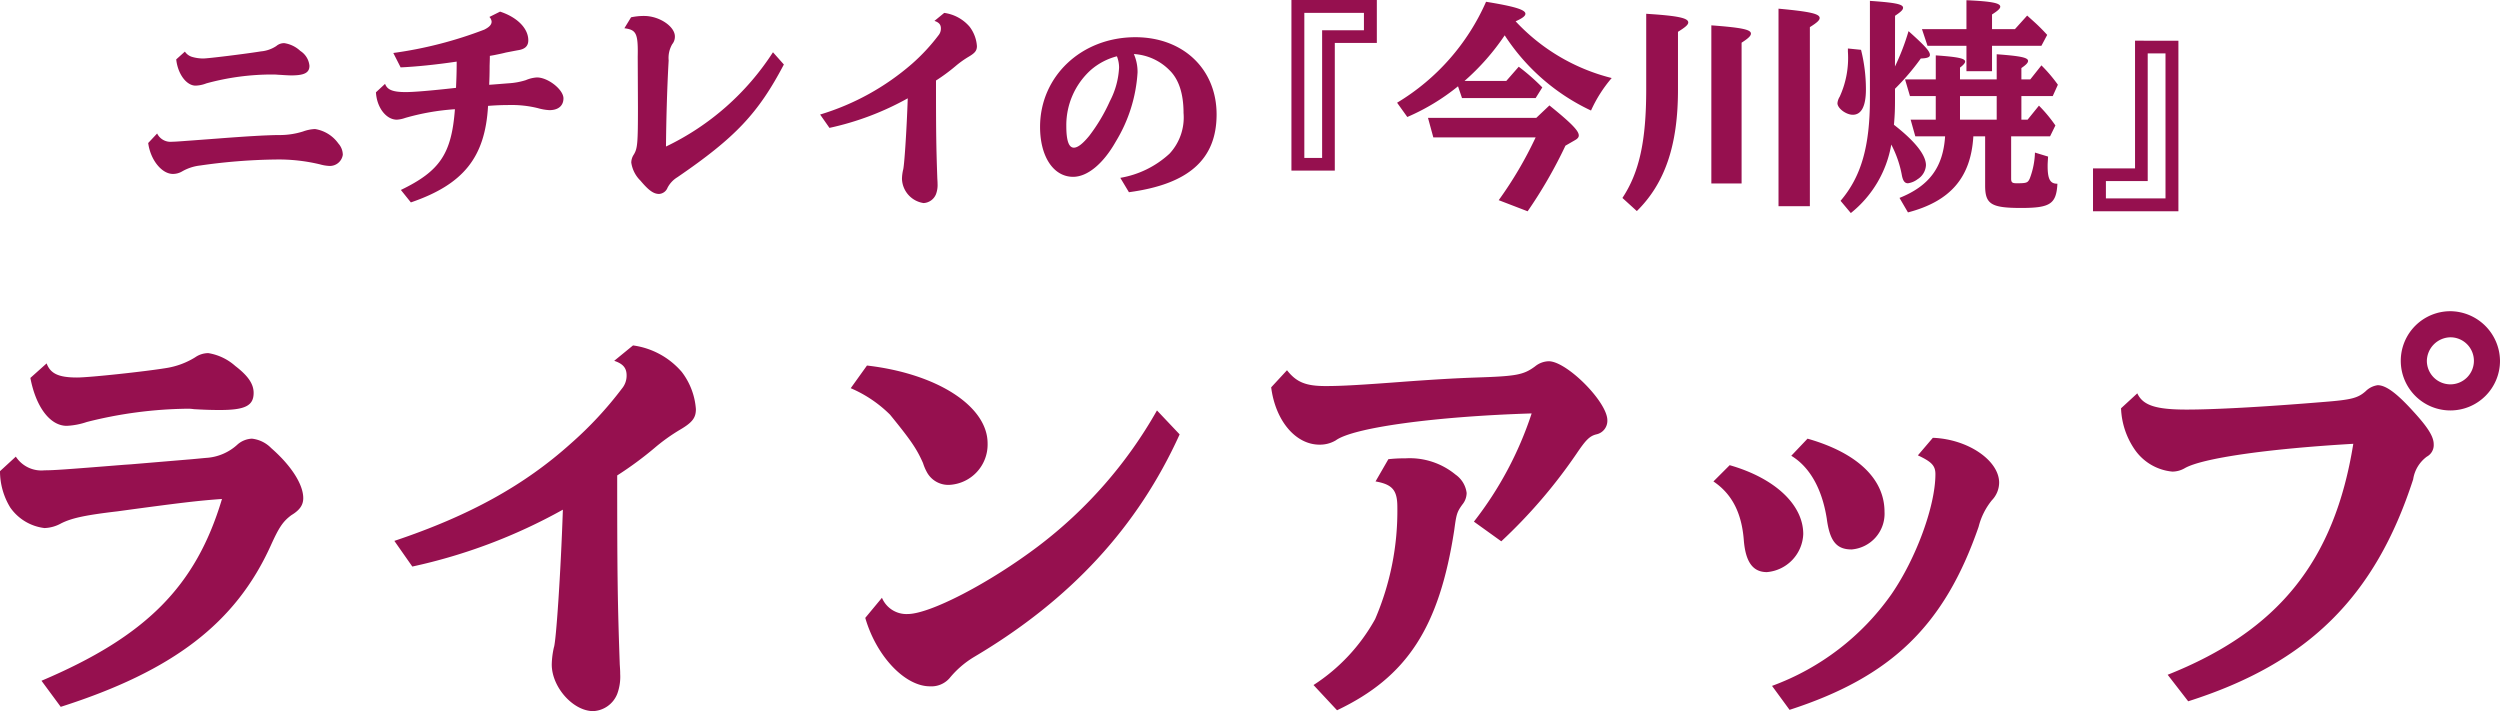 <svg xmlns="http://www.w3.org/2000/svg" width="292.25" height="83.13" viewBox="0 0 292.25 83.13">
  <path id="パス_319" data-name="パス 319" d="M-121.8-15.288c.182,1.716,1.2,3.068,2.262,3.068a3.7,3.7,0,0,0,1.248-.26,29,29,0,0,1,7.748-1.04,6.17,6.17,0,0,1,.624.026c.91.052,1.2.078,1.586.078,1.508,0,2.106-.312,2.106-1.118a2.311,2.311,0,0,0-1.066-1.742,3.489,3.489,0,0,0-1.872-.91,1.385,1.385,0,0,0-.936.338,3.841,3.841,0,0,1-1.794.624c-1.768.286-6.162.832-6.76.832a4.7,4.7,0,0,1-1.274-.182,1.543,1.543,0,0,1-.858-.624Zm-3.276,9.776c.26,1.976,1.586,3.614,2.886,3.614a2.108,2.108,0,0,0,1.066-.286,5.433,5.433,0,0,1,2.132-.7,66.8,66.8,0,0,1,8.866-.7,20.65,20.65,0,0,1,5.148.572,4.793,4.793,0,0,0,1.118.182,1.531,1.531,0,0,0,1.534-1.3,2,2,0,0,0-.52-1.326,4.135,4.135,0,0,0-2.73-1.69,4.658,4.658,0,0,0-1.4.286,9.133,9.133,0,0,1-2.938.416c-1.56.026-3.744.156-7.124.416-4.862.364-4.862.364-5.226.364a1.736,1.736,0,0,1-1.768-.962Zm29.51-8.84c1.742-.078,4.108-.312,6.552-.676,0,1.222-.026,1.9-.078,3.068-3.042.338-4.94.494-5.876.494-1.508,0-2.158-.26-2.418-.962l-1.066.988c.1,1.794,1.2,3.2,2.444,3.2a3.538,3.538,0,0,0,.988-.208,27.561,27.561,0,0,1,5.8-1.014c-.39,5.2-1.742,7.228-6.318,9.438l1.17,1.456c6.136-2.106,8.684-5.252,9.022-11.284.988-.078,1.768-.1,2.47-.1a12.758,12.758,0,0,1,3.354.364,5.9,5.9,0,0,0,1.352.234c1.04,0,1.638-.52,1.638-1.378,0-1.014-1.794-2.444-3.094-2.444a3.829,3.829,0,0,0-1.3.312,8.174,8.174,0,0,1-1.924.364c-.7.052-1.924.156-2.366.182.026-.572.052-1.144.052-2.236.026-.806.026-.832.026-1.144.286-.052.468-.078.7-.13.39-.078.78-.156,1.17-.26.676-.13,1.2-.234,1.508-.286.754-.13,1.118-.494,1.118-1.144,0-1.4-1.3-2.7-3.3-3.354l-1.248.624a.866.866,0,0,1,.26.546c0,.364-.286.65-.858.936a47.675,47.675,0,0,1-10.634,2.73Zm26.156-4.576c1.4.182,1.612.6,1.56,3.328l.026,5.9c0,4.212-.052,4.81-.468,5.512a1.735,1.735,0,0,0-.312.962,3.689,3.689,0,0,0,1.066,2.106C-66.574.026-66,.442-65.352.442a1.135,1.135,0,0,0,.988-.728A3.13,3.13,0,0,1-63.22-1.508c6.76-4.628,9.438-7.436,12.454-13.182l-1.274-1.43A30.609,30.609,0,0,1-64.546-5.1c.026-3.094.13-6.916.312-10.062a3.2,3.2,0,0,1,.416-1.9,1.384,1.384,0,0,0,.312-.91c0-1.17-1.82-2.392-3.588-2.392a7.306,7.306,0,0,0-1.534.156ZM-45.436-7.28a33.227,33.227,0,0,0,9.152-3.458c-.13,3.874-.416,8.06-.546,8.372a5.164,5.164,0,0,0-.13,1.04,2.962,2.962,0,0,0,2.522,2.834A1.659,1.659,0,0,0-32.982.468,3.018,3.018,0,0,0-32.8-.754c0-.1,0-.208-.026-.572-.13-3.744-.156-5.3-.156-11.492a21.506,21.506,0,0,0,2.262-1.664A11.3,11.3,0,0,1-29.16-15.6c.754-.442.962-.728.962-1.248a4.221,4.221,0,0,0-.858-2.262,4.748,4.748,0,0,0-2.964-1.612l-1.144.936c.546.182.754.442.754.884a1.228,1.228,0,0,1-.286.806,22.487,22.487,0,0,1-3.094,3.328A29.2,29.2,0,0,1-46.528-8.84ZM-10.428.24C-3.444-.7-.18-3.6-.18-8.856c0-5.3-3.912-9.024-9.5-9.024-6.288,0-11.136,4.56-11.136,10.488,0,3.456,1.56,5.832,3.864,5.832,1.68,0,3.528-1.536,4.992-4.128A17.55,17.55,0,0,0-9.42-13.752a5.181,5.181,0,0,0-.432-2.16,6.39,6.39,0,0,1,4.176,1.9C-4.6-12.96-4.044-11.28-4.044-9.024A6.219,6.219,0,0,1-5.676-4.272a11.243,11.243,0,0,1-5.76,2.832Zm-1.416-15.888a.084.084,0,0,1,.024.048c.024.024.024.024.024.048a3.6,3.6,0,0,1,.216,1.224,9.47,9.47,0,0,1-1.08,3.936,20.3,20.3,0,0,1-2.4,4.032c-.744.912-1.344,1.392-1.8,1.392-.6,0-.888-.816-.888-2.544a8.691,8.691,0,0,1,2.856-6.528A7.533,7.533,0,0,1-11.844-15.648ZM8.568-22.23V-2.288h5.07V-17.212h4.914V-22.23Zm1.508,1.508h6.968v2.028H12.156V-3.77h-2.08ZM22.114-8.554a25.2,25.2,0,0,0,5.928-3.588l.468,1.378h8.606l.78-1.248A24.459,24.459,0,0,0,35.14-14.43l-1.456,1.664H28.8A27.323,27.323,0,0,0,33.5-18.1,24.358,24.358,0,0,0,43.59-9.308a15.822,15.822,0,0,1,2.418-3.8,22.971,22.971,0,0,1-11.232-6.63c.806-.364,1.144-.624,1.144-.884,0-.468-1.248-.858-4.6-1.4a25.952,25.952,0,0,1-10.4,11.8Zm15.08.1H24.532l.624,2.288h11.96A45.576,45.576,0,0,1,32.8,1.17l3.38,1.3A54.318,54.318,0,0,0,40.6-5.2l1.17-.676c.26-.156.39-.312.39-.52,0-.546-.858-1.43-3.432-3.51ZM65.508,1.872h3.666v-20.93c.832-.52,1.144-.806,1.144-1.066,0-.494-1.118-.754-4.81-1.092ZM57.656-.78h3.536V-17.238c.806-.52,1.092-.806,1.092-1.066,0-.468-1.066-.7-4.628-.962Zm-8.71,3.224c3.3-3.25,4.81-7.722,4.81-14.17v-6.786c.884-.546,1.2-.832,1.2-1.092,0-.52-1.2-.78-4.914-1.014v8.84c0,6.032-.806,9.7-2.782,12.688ZM89.662-6.292V-.546c0,2.184.7,2.626,4.212,2.626,3.406,0,4.108-.468,4.238-2.834h-.026c-.832,0-1.118-.546-1.118-2.08,0-.208,0-.234.052-1.092l-1.534-.468a9.244,9.244,0,0,1-.6,3.016c-.234.52-.364.572-1.534.572-.52,0-.65-.1-.65-.546v-4.94h4.55l.624-1.274A16.83,16.83,0,0,0,95.954-9.88L94.628-8.242H93.9V-11h3.666l.6-1.326a17.7,17.7,0,0,0-1.924-2.262l-1.3,1.638H93.9v-1.326c.572-.39.78-.624.78-.832,0-.39-.858-.572-3.666-.78v2.938h-4.29v-1.378c.416-.312.6-.546.6-.7,0-.364-.78-.546-3.432-.728v2.808H80.3L80.874-11H83.89v2.756H80.952l.546,1.95h3.484c-.234,3.614-1.846,5.8-5.33,7.2L80.64,2.6C85.606,1.3,88-1.482,88.284-6.292ZM91.014-11v2.756h-4.29V-11Zm-.546-5.876H96.24l.676-1.274a21.73,21.73,0,0,0-1.56-1.56l-.78-.7-1.43,1.586H90.468V-20.54c.7-.442.962-.7.962-.91,0-.416-.988-.624-3.952-.754v3.38h-5.2l.65,1.95h4.55v2.964h2.99Zm-11.336-3.51c.7-.468.936-.7.936-.936,0-.416-.884-.6-3.874-.806v11.414c0,5.59-1.014,9.126-3.432,11.96l1.2,1.43A13.086,13.086,0,0,0,78.69-5.33a12.619,12.619,0,0,1,1.248,3.64c.13.624.338.884.7.884a2.386,2.386,0,0,0,1.118-.468,2.059,2.059,0,0,0,.988-1.638c0-1.2-1.274-2.808-3.744-4.732l.026-.286c.078-.962.1-1.534.1-2.808v-1.118a28.109,28.109,0,0,0,3.016-3.536c.78-.026,1.066-.156,1.066-.416,0-.416-.52-1.014-2.5-2.782a27.093,27.093,0,0,1-1.586,4.134ZM73.62-16.562v.364a10.911,10.911,0,0,1-.962,5.278,1.708,1.708,0,0,0-.26.754c0,.6,1.014,1.352,1.794,1.352,1.014,0,1.534-1.014,1.534-2.964a18.952,18.952,0,0,0-.572-4.628Zm33.566-.91V-2.548h-4.914V2.47h9.984V-17.472Zm1.482,1.482h2.08V.962H103.78V-1.066h4.888ZM-138.85,21.95c.65,3.4,2.3,5.6,4.25,5.6a8.442,8.442,0,0,0,2.35-.45,49.907,49.907,0,0,1,11.7-1.55,4.575,4.575,0,0,1,.8.05c.85.05,1.8.1,3.05.1,2.95,0,3.95-.5,3.95-2,0-1.05-.65-2-2.15-3.15a6.226,6.226,0,0,0-3.15-1.5,2.711,2.711,0,0,0-1.55.5A9.1,9.1,0,0,1-123,20.8c-2.45.4-8.9,1.1-10.4,1.1-2.15,0-3.1-.45-3.55-1.65Zm-3.55,10.9a8.163,8.163,0,0,0,1.2,4.25,5.7,5.7,0,0,0,4,2.4,4.282,4.282,0,0,0,1.95-.55c1.2-.6,2.7-.95,6.55-1.4,7.7-1.05,9.5-1.25,12.25-1.45-3.05,10.2-8.85,16.05-21.1,21.25l2.25,3.05c13.15-4.2,20.45-9.8,24.55-18.85.95-2.1,1.4-2.8,2.4-3.55,1-.6,1.4-1.2,1.4-2,0-1.6-1.4-3.8-3.75-5.85a3.717,3.717,0,0,0-2.25-1.1,2.753,2.753,0,0,0-1.65.65,5.933,5.933,0,0,1-3.75,1.6l-1.6.15-7.15.6-.75.05c-6.85.55-8.25.65-9.35.65a3.559,3.559,0,0,1-3.35-1.6ZM-94.2,44a63.9,63.9,0,0,0,17.6-6.65c-.25,7.45-.8,15.5-1.05,16.1a9.932,9.932,0,0,0-.25,2c0,2.65,2.5,5.45,4.85,5.45a3.19,3.19,0,0,0,2.8-2,5.8,5.8,0,0,0,.35-2.35c0-.2,0-.4-.05-1.1-.25-7.2-.3-10.2-.3-22.1a41.358,41.358,0,0,0,4.35-3.2,21.734,21.734,0,0,1,3-2.15c1.45-.85,1.85-1.4,1.85-2.4a8.117,8.117,0,0,0-1.65-4.35,9.13,9.13,0,0,0-5.7-3.1l-2.2,1.8c1.05.35,1.45.85,1.45,1.7a2.361,2.361,0,0,1-.55,1.55,43.244,43.244,0,0,1-5.95,6.4C-81.1,34.5-87.5,38.05-96.3,41Zm51.25-20.85a14.73,14.73,0,0,1,4.6,3.1c2.4,2.95,3.1,3.95,3.85,5.65a5.808,5.808,0,0,0,.5,1.15,2.844,2.844,0,0,0,2.6,1.4,4.72,4.72,0,0,0,4.45-4.85c0-4.35-5.9-8.15-14.1-9.1ZM-41.25,50c1.3,4.5,4.65,8,7.55,8a2.811,2.811,0,0,0,2.3-.95,11.063,11.063,0,0,1,2.9-2.5c11.3-6.7,19.1-15.2,24-26l-2.65-2.8A52,52,0,0,1-21,41.6c-5.75,4.35-12.7,7.95-15.3,7.95a3.1,3.1,0,0,1-3-1.9ZM6.2,23.05c.5,3.9,2.85,6.7,5.65,6.7a3.608,3.608,0,0,0,1.9-.5c2.05-1.5,11.65-2.8,22.9-3.15A41.606,41.606,0,0,1,29.9,38.75l3.2,2.3A60.751,60.751,0,0,0,41.9,30.8c1.05-1.55,1.5-2.05,2.3-2.25a1.62,1.62,0,0,0,1.3-1.65c0-2.15-4.75-6.9-6.85-6.9a2.63,2.63,0,0,0-1.6.6c-1.35,1-2.2,1.15-6.85,1.3-2.85.1-5.1.25-7.95.45-5.9.45-7.9.55-9.7.55-2.3,0-3.4-.45-4.5-1.85ZM13.9,60.8c8.2-3.9,11.95-9.7,13.7-21.05.25-1.85.3-2.1.95-3a2.158,2.158,0,0,0,.5-1.35,3.074,3.074,0,0,0-1.3-2.15,8.416,8.416,0,0,0-5.85-1.9,16.784,16.784,0,0,0-2,.1l-1.5,2.6c2,.35,2.55,1.05,2.55,3a31.983,31.983,0,0,1-2.6,13.1,21.654,21.654,0,0,1-7.2,7.7Zm44-26.75c2.15,1.45,3.3,3.65,3.55,6.85.2,2.55,1.05,3.75,2.7,3.75A4.642,4.642,0,0,0,68.4,40.2c0-3.45-3.35-6.55-8.6-8.05Zm9.1-3c2.15,1.3,3.6,3.85,4.15,7.35.35,2.65,1.15,3.6,2.9,3.6a4.19,4.19,0,0,0,3.85-4.4c0-3.85-3.2-6.9-9-8.55Zm-.2,29.7c11.9-3.85,18.1-9.85,22.1-21.4a8.017,8.017,0,0,1,1.55-3.1,3.007,3.007,0,0,0,.85-2.05c0-2.6-3.65-5.1-7.75-5.25L81.8,31c1.6.75,2.05,1.2,2.05,2.2,0,3.7-2.25,9.85-5.15,14.05a29.44,29.44,0,0,1-13.95,10.7Zm77.25-46.6a5.8,5.8,0,1,0,5.8,5.8A5.86,5.86,0,0,0,144.05,14.15Zm0,3.05a2.75,2.75,0,1,1-2.75,2.75A2.808,2.808,0,0,1,144.05,17.2Zm-38.5,8.3a9.085,9.085,0,0,0,1.55,4.75,6.017,6.017,0,0,0,4.45,2.65,2.9,2.9,0,0,0,1.45-.4c2-1.15,9.45-2.25,19.7-2.85-2.2,13.7-8.75,21.85-21.7,27l2.4,3.1c14-4.45,21.85-12.2,26.3-25.95a4.038,4.038,0,0,1,1.6-2.65,1.535,1.535,0,0,0,.8-1.45c0-.9-.7-2-2.4-3.85-1.95-2.15-3.2-3.05-4.15-3.05a2.471,2.471,0,0,0-1.4.7c-.9.8-1.65,1-4.8,1.25-7.25.6-12.9.9-16.15.9-3.6,0-5.1-.5-5.75-1.9Z" transform="translate(142.4 22.23)" fill="#96104f"/>
</svg>
